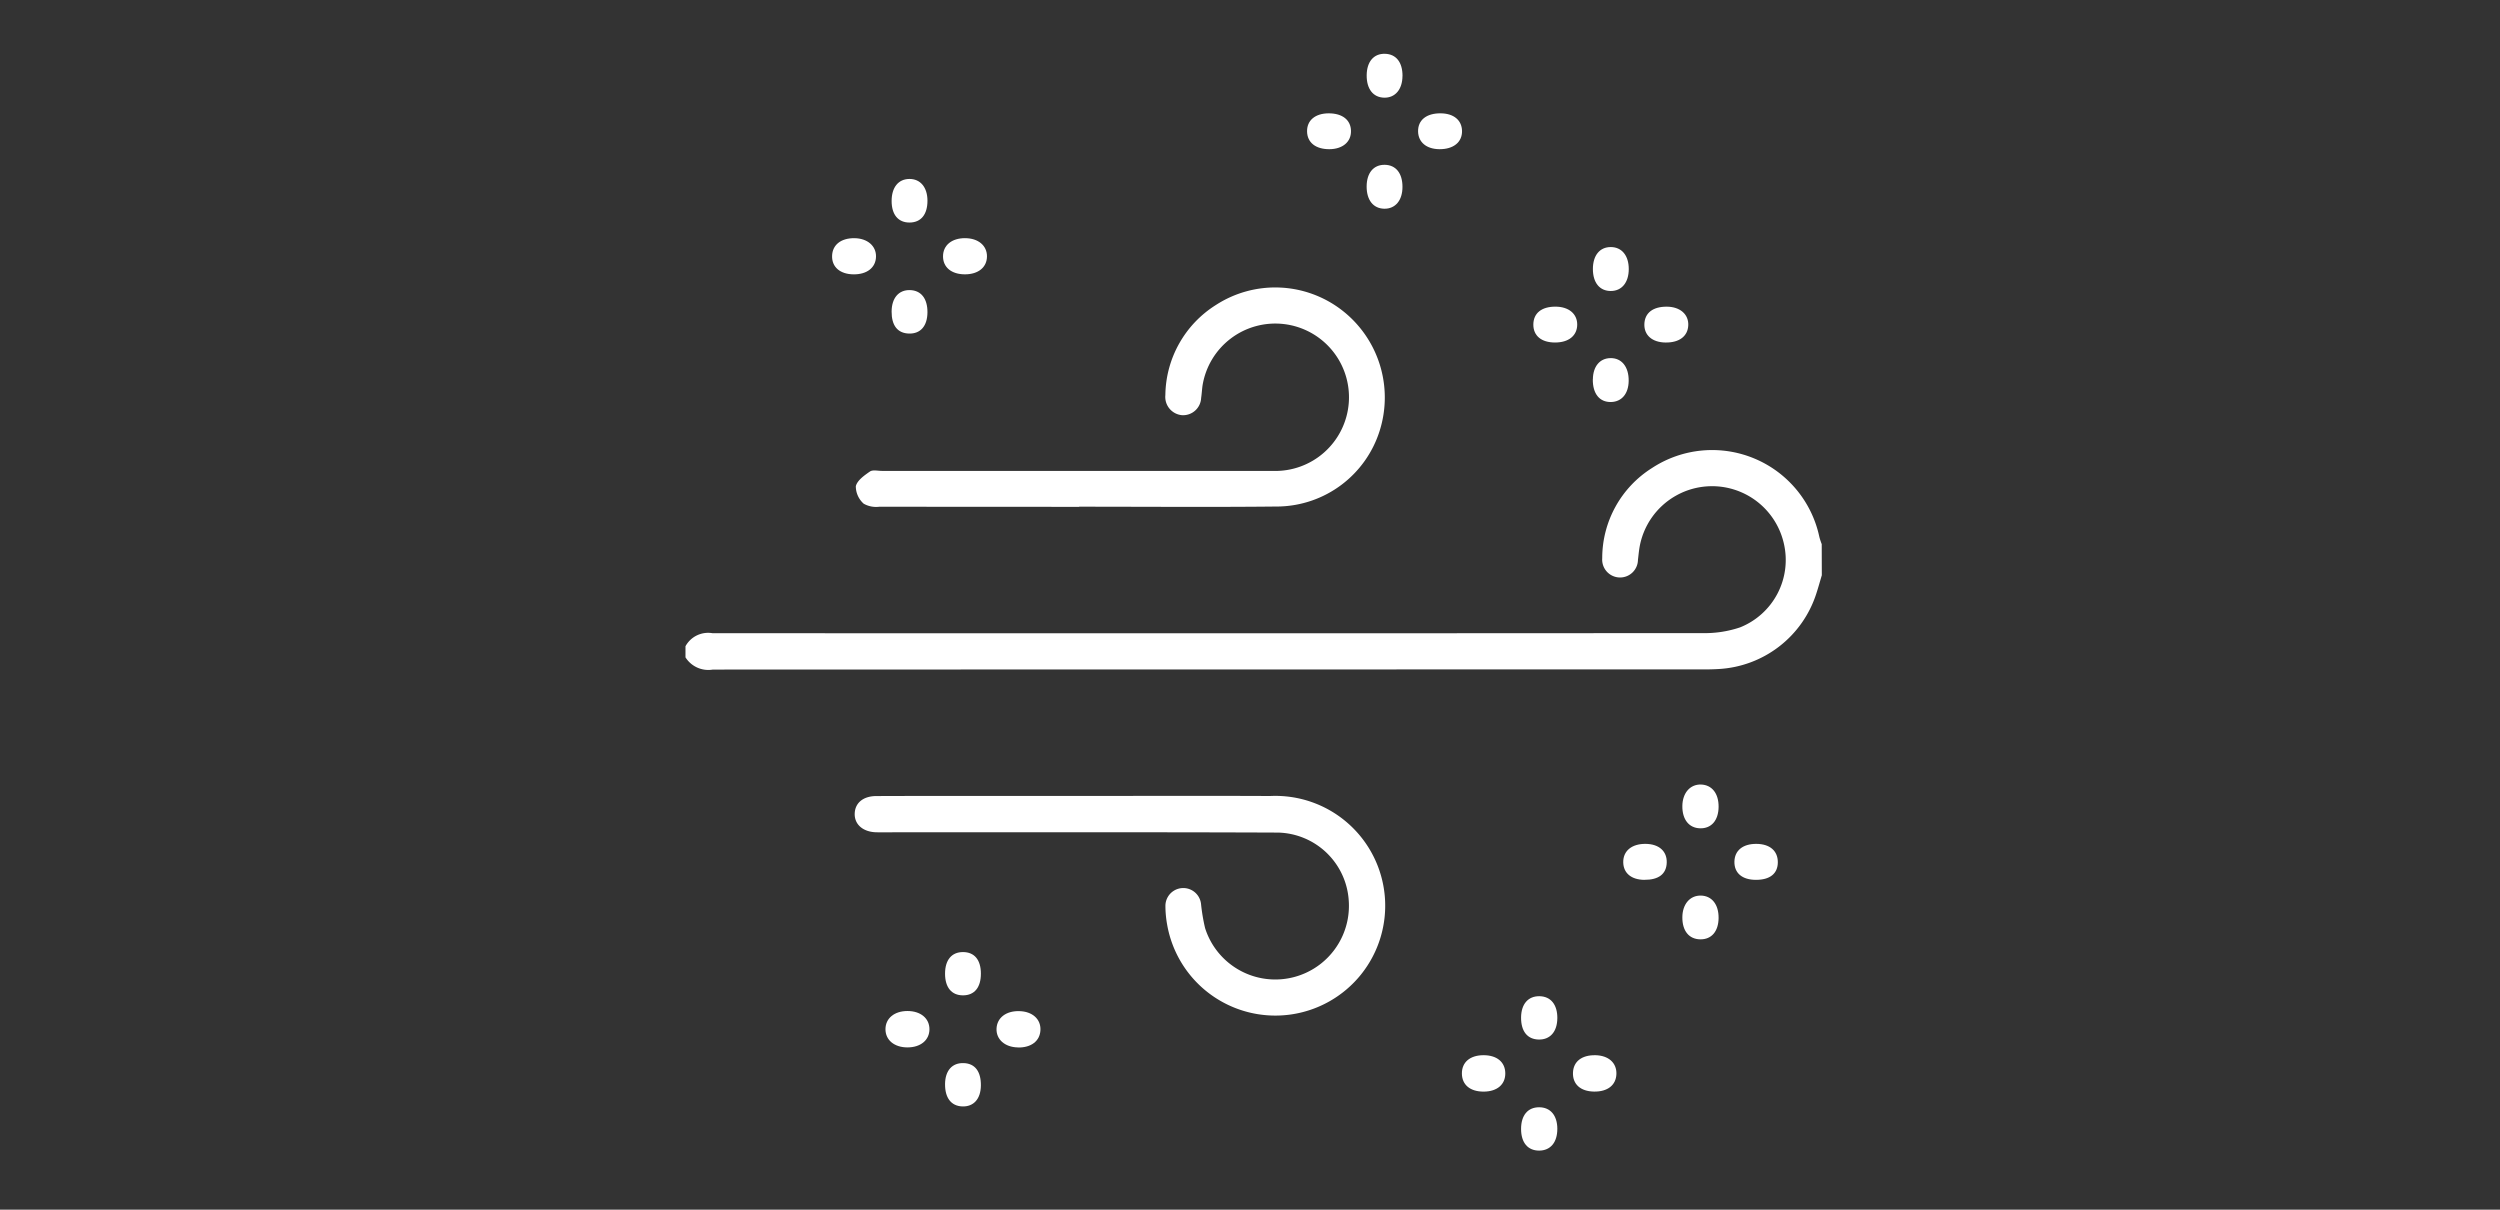 <svg xmlns="http://www.w3.org/2000/svg" xmlns:xlink="http://www.w3.org/1999/xlink" width="186" height="90" viewBox="0 0 186 90">
  <rect x="0" y="0" width="186" height="90" fill="#333333" stroke="none"/>
  <defs>
    <clipPath id="clip-path">
      <rect id="Rectangle_459" data-name="Rectangle 459" width="186" height="90" transform="translate(362 2529)" fill="#fff" stroke="#707070" stroke-width="1"/>
    </clipPath>
    <clipPath id="clip-path-2">
      <rect id="Rectangle_605" data-name="Rectangle 605" width="84.543" height="81.605" fill="#fff"/>
    </clipPath>
  </defs>
  <g id="Mask_Group_117" data-name="Mask Group 117" transform="translate(-362 -2529)" clip-path="url(#clip-path)">
    <g id="Group_921" data-name="Group 921" transform="translate(413 2533)">
      <g id="Group_921-2" data-name="Group 921" clip-path="url(#clip-path-2)">
        <path id="Path_2198" data-name="Path 2198" d="M84.543,187.822c-.14.466-.267.937-.421,1.4a8.1,8.1,0,0,1-7.254,5.577c-.357.022-.714.03-1.072.03q-36.88,0-73.76.011A2.011,2.011,0,0,1,0,193.931v-.826a1.917,1.917,0,0,1,2-.972q36.818.02,73.636-.006a8.207,8.207,0,0,0,2.822-.425,5.4,5.4,0,0,0,3.26-6.243,5.476,5.476,0,0,0-10.754.394c-.041.272-.066.546-.1.819a1.331,1.331,0,1,1-2.658-.116,7.922,7.922,0,0,1,3.714-6.718,8.154,8.154,0,0,1,12.442,5.143,5.327,5.327,0,0,0,.174.527Z" transform="translate(0 -149.024)" fill="#fff"/>
        <path id="Path_2199" data-name="Path 2199" d="M93.293,121.607q-7.43,0-14.861-.009a1.874,1.874,0,0,1-1.168-.225,1.735,1.735,0,0,1-.586-1.3c.1-.429.63-.805,1.05-1.094.209-.144.589-.046.891-.046q14.53,0,29.061,0a5.483,5.483,0,1,0-5.21-6.33c-.04.3-.055.6-.1.9a1.344,1.344,0,0,1-1.431,1.284,1.363,1.363,0,0,1-1.231-1.495,8.029,8.029,0,0,1,3.756-6.7,8.119,8.119,0,0,1,9.356.367,8.209,8.209,0,0,1,2.825,9.012,8.051,8.051,0,0,1-7.492,5.611c-4.953.055-9.907.014-14.86.014v.012" transform="translate(-64.005 -87.898)" fill="#fff"/>
        <path id="Path_2200" data-name="Path 2200" d="M281.676,26.84c1.017,0,1.644.49,1.659,1.308s-.624,1.356-1.615,1.36c-1.013,0-1.638-.494-1.653-1.317s.6-1.347,1.609-1.351" transform="translate(-233.821 -22.408)" fill="#fff"/>
        <path id="Path_2201" data-name="Path 2201" d="M309.572,51.679c0,1-.534,1.632-1.353,1.619s-1.316-.642-1.313-1.655.519-1.624,1.349-1.612,1.32.632,1.317,1.649" transform="translate(-256.228 -41.769)" fill="#fff"/>
        <path id="Path_2202" data-name="Path 2202" d="M309.572,1.657c-.005.993-.544,1.629-1.363,1.61s-1.308-.649-1.3-1.665.527-1.62,1.359-1.6,1.313.633,1.307,1.657" transform="translate(-256.228 0)" fill="#fff"/>
        <path id="Path_2203" data-name="Path 2203" d="M383.635,116.6c-1.017,0-1.622-.506-1.614-1.344s.612-1.325,1.639-1.324c.993,0,1.635.534,1.625,1.348s-.64,1.322-1.65,1.32" transform="translate(-318.94 -95.117)" fill="#fff"/>
        <path id="Path_2204" data-name="Path 2204" d="M433.627,116.6c-1-.008-1.614-.543-1.586-1.375s.645-1.3,1.672-1.293c.98.007,1.625.565,1.595,1.378s-.66,1.3-1.68,1.289" transform="translate(-360.7 -95.116)" fill="#fff"/>
        <path id="Path_2205" data-name="Path 2205" d="M408.848,138.709c.01-.956.511-1.562,1.3-1.578.841-.018,1.377.648,1.364,1.694-.011.953-.516,1.556-1.316,1.572-.854.017-1.364-.62-1.353-1.689" transform="translate(-341.338 -114.487)" fill="#fff"/>
        <path id="Path_2206" data-name="Path 2206" d="M331.779,26.839c.959.009,1.563.506,1.582,1.3.02.844-.64,1.378-1.689,1.368-.952-.01-1.561-.515-1.58-1.31-.02-.853.62-1.369,1.686-1.358" transform="translate(-275.586 -22.407)" fill="#fff"/>
        <path id="Path_2207" data-name="Path 2207" d="M408.85,88.728c0-1.011.508-1.635,1.331-1.634s1.339.64,1.338,1.638-.519,1.633-1.342,1.631-1.327-.616-1.327-1.635" transform="translate(-341.339 -72.713)" fill="#fff"/>
        <path id="Path_2208" data-name="Path 2208" d="M67.7,83.091c.968.008,1.63.576,1.61,1.38s-.663,1.32-1.668,1.311-1.62-.545-1.6-1.369.66-1.33,1.659-1.322" transform="translate(-55.135 -69.37)" fill="#fff"/>
        <path id="Path_2209" data-name="Path 2209" d="M117.7,83.091c.977,0,1.636.55,1.631,1.357s-.644,1.336-1.644,1.334-1.631-.527-1.626-1.347.653-1.346,1.639-1.345" transform="translate(-96.9 -69.371)" fill="#fff"/>
        <path id="Path_2210" data-name="Path 2210" d="M92.881,58.043c0-1.011.5-1.632,1.319-1.639s1.346.621,1.348,1.617c0,1.028-.481,1.62-1.326,1.626s-1.339-.579-1.341-1.6" transform="translate(-77.544 -47.09)" fill="#fff"/>
        <path id="Path_2211" data-name="Path 2211" d="M92.882,108.071c.006-1,.532-1.608,1.366-1.586s1.309.641,1.3,1.657-.516,1.6-1.372,1.577-1.3-.6-1.295-1.648" transform="translate(-77.545 -88.902)" fill="#fff"/>
        <path id="Path_2212" data-name="Path 2212" d="M93.018,334.368c4.706,0,9.411-.017,14.117.005a8.173,8.173,0,1,1-7.659,9.551,7.985,7.985,0,0,1-.125-1.394,1.329,1.329,0,0,1,2.651-.115,14.124,14.124,0,0,0,.3,1.784,5.479,5.479,0,0,0,10.688-2.052,5.4,5.4,0,0,0-5.264-5.053c-9.439-.038-18.877-.019-28.316-.022-.523,0-1.046.01-1.569,0-.991-.024-1.631-.583-1.607-1.389.023-.786.617-1.3,1.6-1.307,3.495-.014,6.99-.006,10.485-.007h4.706" transform="translate(-63.644 -279.15)" fill="#fff"/>
        <path id="Path_2213" data-name="Path 2213" d="M91.745,434.017c-.978,0-1.637-.545-1.637-1.353s.659-1.355,1.637-1.355,1.636.545,1.635,1.355-.658,1.353-1.635,1.353" transform="translate(-75.229 -360.09)" fill="#fff"/>
        <path id="Path_2214" data-name="Path 2214" d="M141.728,434.014c-.965-.016-1.62-.6-1.585-1.4s.7-1.323,1.687-1.3c.973.019,1.614.589,1.58,1.406s-.687,1.319-1.682,1.3" transform="translate(-117.001 -360.086)" fill="#fff"/>
        <path id="Path_2215" data-name="Path 2215" d="M451.861,330.927c-.012,1-.538,1.609-1.379,1.587-.825-.021-1.328-.654-1.318-1.657.009-.969.577-1.625,1.388-1.6s1.32.663,1.309,1.67" transform="translate(-374.997 -274.888)" fill="#fff"/>
        <path id="Path_2216" data-name="Path 2216" d="M451.861,380.949c-.008,1.008-.523,1.612-1.365,1.6s-1.338-.634-1.332-1.64c.005-.974.562-1.629,1.374-1.616s1.33.654,1.322,1.657" transform="translate(-374.997 -316.662)" fill="#fff"/>
        <path id="Path_2217" data-name="Path 2217" d="M351.462,453.927c-1.007.006-1.619-.5-1.629-1.338s.594-1.365,1.595-1.371,1.623.505,1.634,1.338-.6,1.365-1.6,1.371" transform="translate(-292.068 -376.711)" fill="#fff"/>
        <path id="Path_2218" data-name="Path 2218" d="M401.53,451.218c.983.016,1.6.567,1.573,1.4s-.665,1.324-1.668,1.307-1.59-.547-1.564-1.4c.026-.833.648-1.322,1.659-1.306" transform="translate(-333.842 -376.711)" fill="#fff"/>
        <path id="Path_2219" data-name="Path 2219" d="M379.186,476.29c0,1-.508,1.611-1.351,1.614s-1.346-.594-1.346-1.61.5-1.614,1.342-1.614,1.355.607,1.356,1.61" transform="translate(-314.321 -396.299)" fill="#fff"/>
        <path id="Path_2220" data-name="Path 2220" d="M424.09,358.677c-.965-.01-1.553-.5-1.568-1.3-.016-.854.64-1.392,1.677-1.377.991.014,1.587.551,1.559,1.4s-.612,1.284-1.668,1.274" transform="translate(-352.753 -297.216)" fill="#fff"/>
        <path id="Path_2221" data-name="Path 2221" d="M474.21,358.677c-1.015,0-1.61-.5-1.6-1.342s.63-1.338,1.63-1.334,1.6.514,1.6,1.363-.587,1.316-1.626,1.313" transform="translate(-394.57 -297.217)" fill="#fff"/>
        <path id="Path_2222" data-name="Path 2222" d="M379.186,426.275c-.008,1-.532,1.6-1.379,1.586s-1.325-.612-1.318-1.637c.007-1,.524-1.6,1.369-1.587s1.337.633,1.329,1.638" transform="translate(-314.321 -354.519)" fill="#fff"/>
        <path id="Path_2223" data-name="Path 2223" d="M116.954,456.327c.011-1,.532-1.584,1.391-1.553.835.03,1.286.621,1.275,1.667-.011,1-.54,1.589-1.389,1.556-.824-.032-1.288-.639-1.277-1.67" transform="translate(-97.642 -379.679)" fill="#fff"/>
        <path id="Path_2224" data-name="Path 2224" d="M119.62,406.36c0,1.027-.483,1.611-1.333,1.61s-1.334-.595-1.333-1.613.49-1.609,1.337-1.607,1.33.576,1.33,1.61" transform="translate(-97.642 -337.916)" fill="#fff"/>
      </g>
    </g>
  </g>
</svg>
